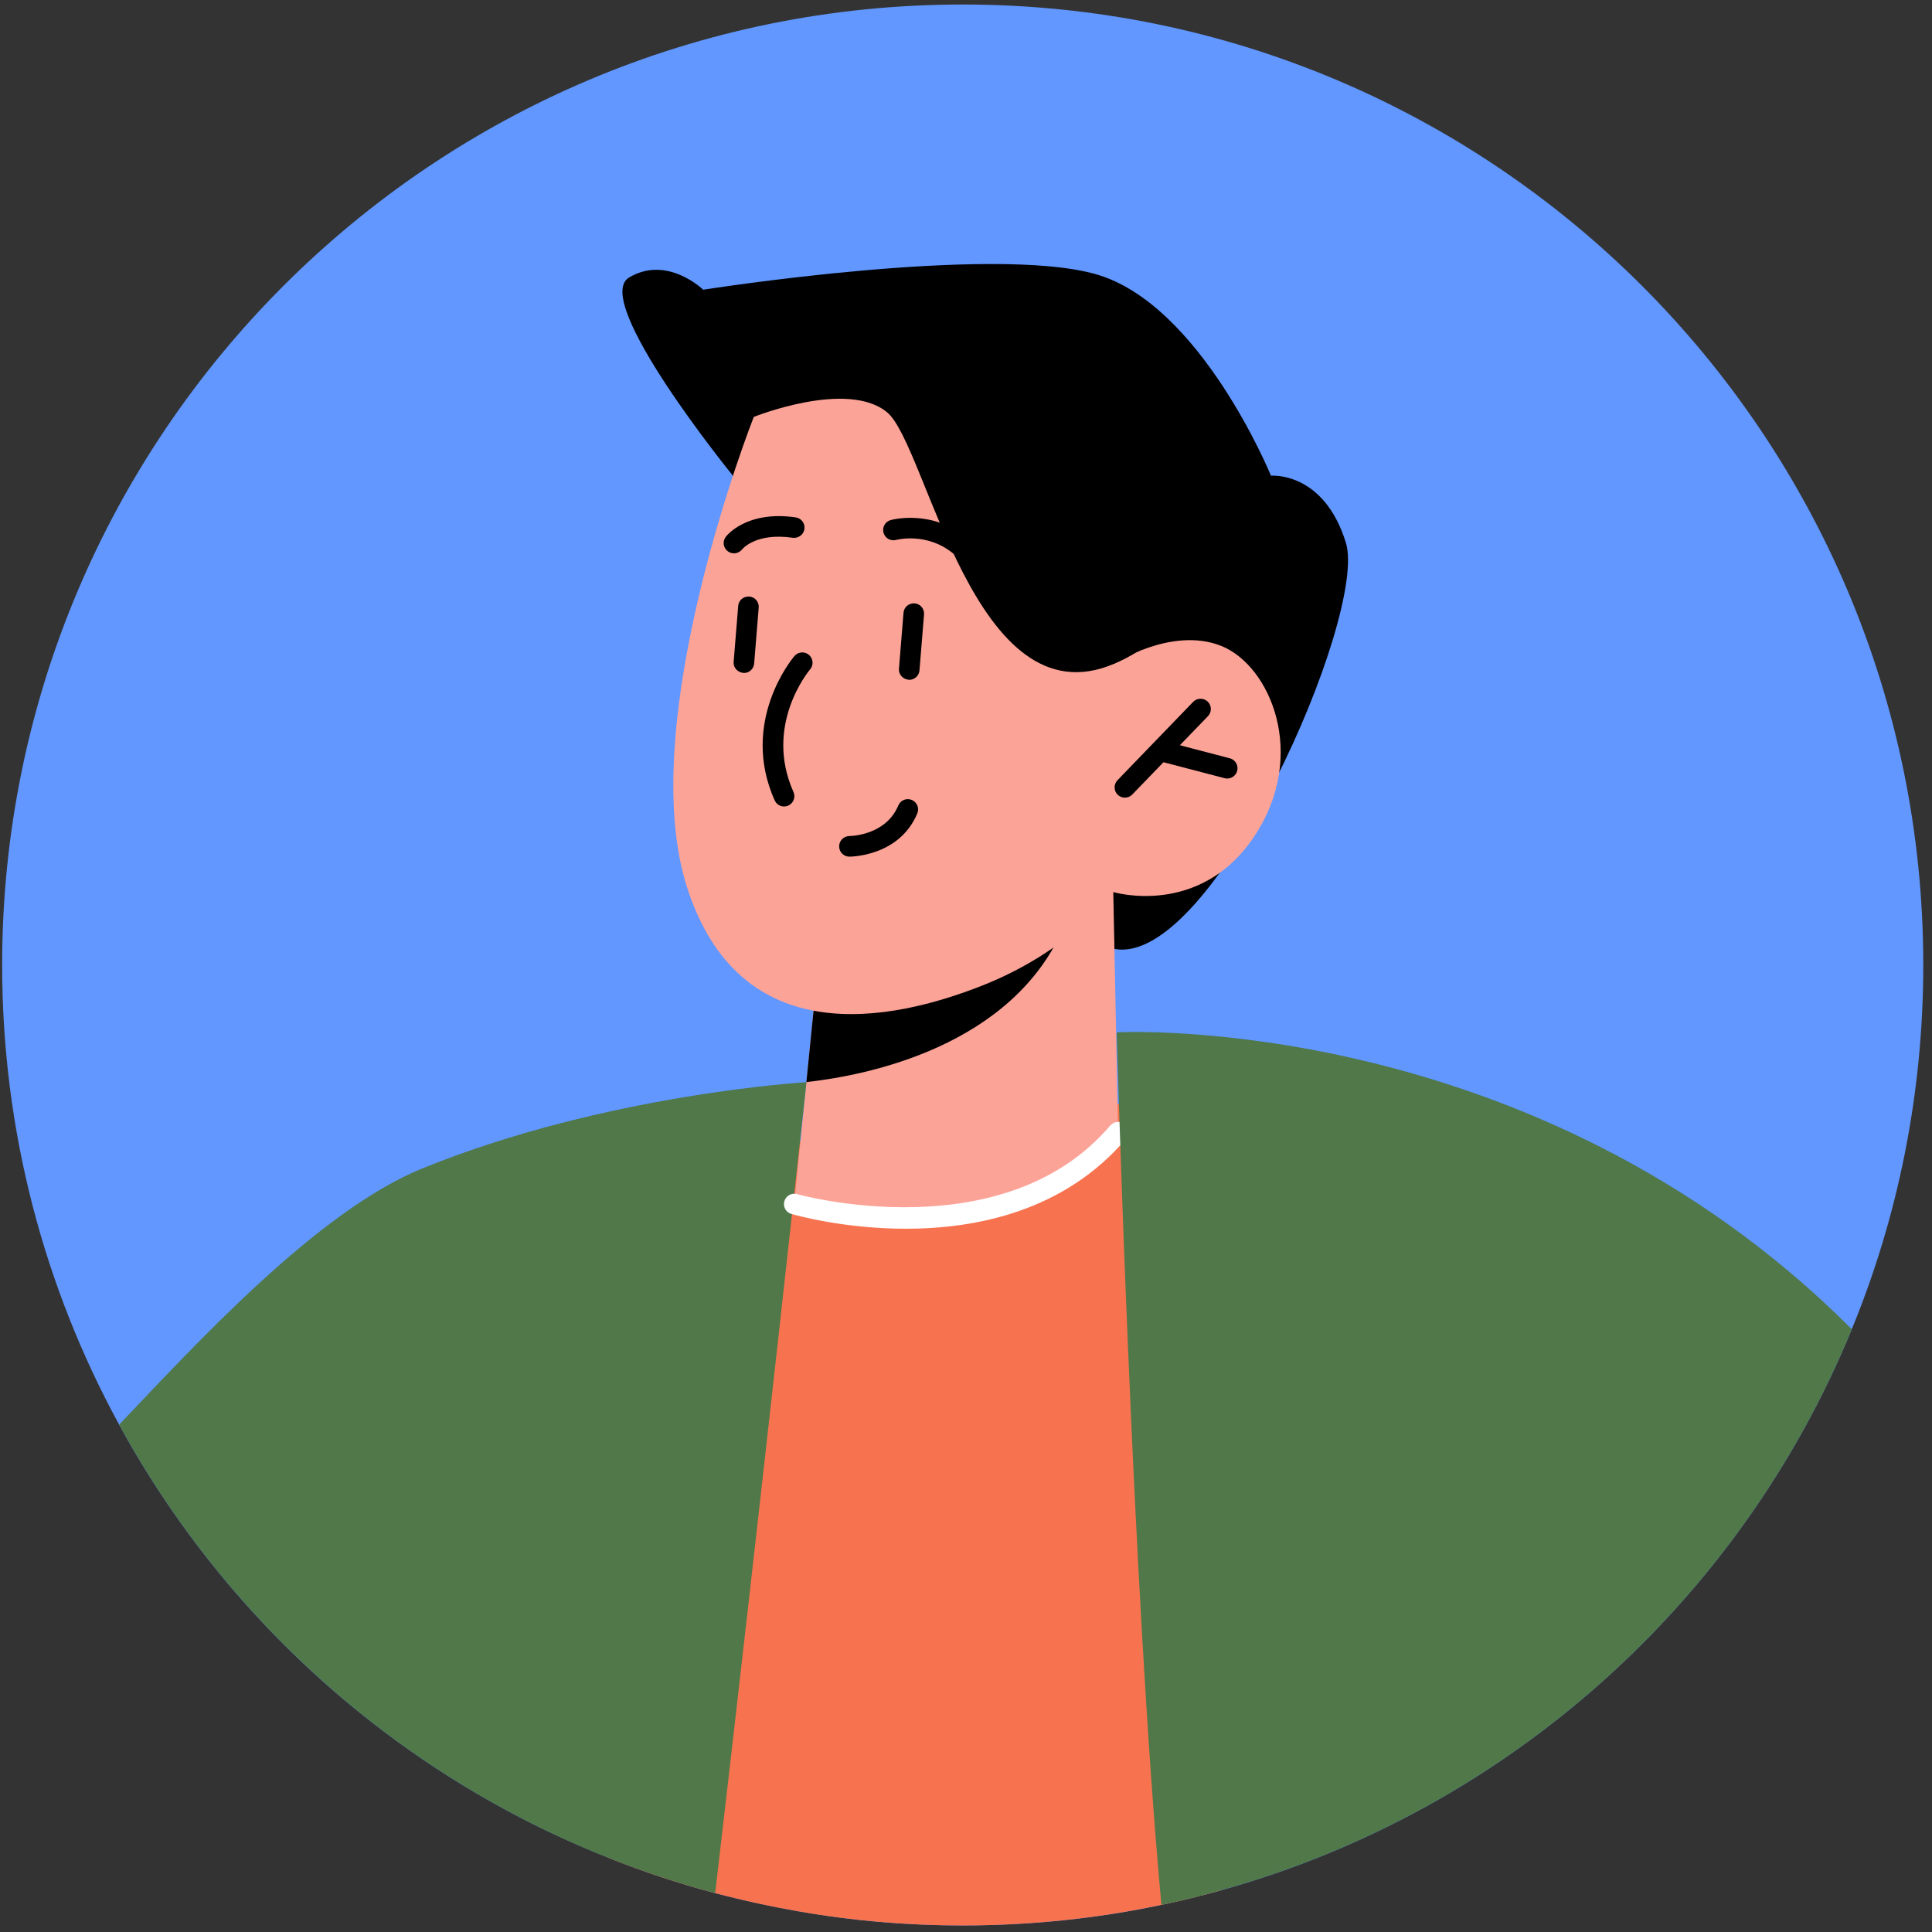 <svg width="112" height="112" viewBox="0 0 112 112" fill="none" xmlns="http://www.w3.org/2000/svg">
<rect x="0" y="0" width="112" height="112" fill="#333333" stroke="none"/>
<g clip-path="url(#clip0_1329_52132)">
<path d="M41.453 109.748C39.337 109.18 37.244 108.489 35.228 107.676C30.55 105.828 26.196 103.356 22.242 100.371C15.95 95.617 10.704 89.547 6.906 82.587C2.585 74.67 0.124 65.594 0.124 55.94C0.124 25.183 25.06 0.261 55.809 0.261C86.569 0.261 111.494 25.183 111.494 55.94C111.494 63.412 110.024 70.55 107.351 77.053C100.891 92.81 87.404 104.959 70.788 109.581C69.652 109.903 68.494 110.182 67.324 110.427C63.616 111.218 59.751 111.618 55.809 111.618C53.838 111.618 51.9 111.518 49.973 111.318C48.715 111.184 47.478 111.006 46.254 110.794C44.627 110.505 43.035 110.16 41.453 109.748Z" fill="#6197FF"/>
<path d="M70.79 109.579C66.024 110.917 60.995 111.621 55.813 111.621C52.551 111.621 49.354 111.347 46.246 110.795C44.624 110.512 43.034 110.165 41.459 109.745C39.332 109.184 37.244 108.49 35.224 107.68L39.179 67.874L60.735 62.785L69.31 65.329L70.79 109.579Z" fill="#F7734F"/>
<path d="M42.431 27.507C42.431 27.507 34.25 17.424 36.462 16.092C38.675 14.761 40.765 16.796 40.765 16.796C40.765 16.796 57.439 14.165 63.522 15.894C69.608 17.622 73.68 27.578 73.68 27.578C73.68 27.578 76.729 27.296 78.021 31.457C79.312 35.618 70.336 56.079 64.603 55.01C58.869 53.941 42.431 27.507 42.431 27.507Z" fill="black"/>
<path d="M64.538 51.709L64.818 65.63C64.818 65.63 62.389 69.683 54.259 70.51C48.202 71.126 46.042 69.797 46.042 69.797L46.746 62.729L47.441 55.837L62.081 52.304L64.538 51.709Z" fill="#FCA397"/>
<path d="M62.081 52.306C62.053 52.686 61.918 53.138 61.703 53.658C58.73 60.674 50.243 62.345 46.746 62.73L47.44 55.837L62.081 52.306Z" fill="black"/>
<path d="M43.696 24.172C43.696 24.172 36.742 41.771 39.819 51.41C42.896 61.05 51.709 59.201 56.952 57.131C62.191 55.058 64.54 51.714 64.54 51.714C64.54 51.714 69.557 53.22 72.709 48.49C75.86 43.76 73.628 38.538 70.755 37.428C67.881 36.317 64.589 38.478 64.589 38.478L67.047 33.349C67.047 33.349 55.03 8.148 43.696 24.172Z" fill="#FCA397"/>
<path d="M43.697 24.17C43.697 24.17 49.115 21.99 51.425 23.901C53.738 25.811 56.463 41.949 64.588 38.48C72.713 35.011 68.509 24.673 68.509 24.673C68.509 24.673 48.074 7.172 43.697 24.17Z" fill="black"/>
<path d="M46.751 62.736C46.751 62.736 44.209 86.216 41.46 109.744C26.567 105.791 14.132 95.82 6.909 82.587C11.327 77.952 18.399 70.201 24.499 67.728C35.153 63.404 46.751 62.736 46.751 62.736Z" fill="#507849"/>
<path d="M52.518 71.231C48.917 71.231 46.117 70.443 45.877 70.374C45.559 70.282 45.378 69.95 45.47 69.635C45.562 69.317 45.897 69.131 46.209 69.226C46.209 69.226 58.126 72.564 64.365 65.247C64.58 64.996 64.958 64.966 65.207 65.179C65.459 65.394 65.489 65.77 65.275 66.02C61.694 70.221 56.592 71.231 52.518 71.231Z" fill="white"/>
<path d="M107.35 77.055C100.89 92.811 87.407 104.956 70.792 109.575C69.654 109.899 68.499 110.187 67.328 110.425C65.632 92.068 64.737 59.846 64.737 59.846C64.737 59.846 88.86 58.531 107.35 77.055Z" fill="#507849"/>
<path d="M65.212 46.241C65.062 46.241 64.913 46.186 64.796 46.074C64.56 45.845 64.552 45.468 64.782 45.23L69.168 40.688C69.395 40.453 69.774 40.444 70.012 40.673C70.249 40.903 70.256 41.28 70.026 41.518L65.64 46.058C65.524 46.18 65.367 46.241 65.212 46.241Z" fill="black"/>
<path d="M71.143 45.133C71.094 45.133 71.042 45.126 70.993 45.113L67.207 44.124C66.888 44.041 66.697 43.715 66.78 43.396C66.862 43.078 67.186 42.887 67.507 42.969L71.293 43.958C71.613 44.041 71.804 44.368 71.721 44.687C71.65 44.956 71.409 45.133 71.143 45.133Z" fill="black"/>
<path d="M42.547 32.076C42.42 32.076 42.293 32.037 42.185 31.953C41.927 31.755 41.874 31.391 42.068 31.129C42.114 31.066 43.256 29.579 46.128 29.993C46.455 30.04 46.68 30.343 46.634 30.669C46.586 30.996 46.276 31.219 45.957 31.176C43.836 30.865 43.052 31.809 43.021 31.849C42.902 31.997 42.724 32.076 42.547 32.076Z" fill="black"/>
<path d="M55.659 32.244C55.524 32.244 55.389 32.197 55.277 32.104C53.742 30.825 51.969 31.294 51.953 31.3C51.633 31.386 51.306 31.201 51.218 30.883C51.13 30.566 51.316 30.237 51.633 30.149C51.732 30.124 54.03 29.509 56.042 31.188C56.295 31.399 56.329 31.776 56.117 32.029C56 32.171 55.83 32.244 55.659 32.244Z" fill="black"/>
<path d="M43.126 39.014C42.748 38.985 42.504 38.697 42.53 38.368L42.794 35.128C42.82 34.798 43.095 34.564 43.437 34.581C43.766 34.607 44.011 34.895 43.983 35.225L43.719 38.465C43.695 38.776 43.434 39.014 43.126 39.014Z" fill="black"/>
<path d="M52.71 39.411C52.331 39.382 52.086 39.094 52.114 38.766L52.377 35.525C52.403 35.196 52.68 34.96 53.022 34.977C53.349 35.004 53.594 35.292 53.567 35.621L53.303 38.863C53.278 39.174 53.018 39.411 52.71 39.411Z" fill="black"/>
<path d="M45.453 46.753C45.224 46.753 45.008 46.62 44.908 46.399C42.876 41.851 45.922 38.186 46.054 38.032C46.265 37.781 46.642 37.749 46.894 37.963C47.145 38.175 47.176 38.552 46.964 38.803C46.853 38.935 44.279 42.063 45.998 45.91C46.133 46.213 45.998 46.565 45.697 46.7C45.617 46.736 45.534 46.753 45.453 46.753Z" fill="black"/>
<path d="M49.242 49.661C48.913 49.661 48.647 49.396 48.646 49.066C48.645 48.737 48.911 48.469 49.24 48.466C49.327 48.466 51.349 48.431 52.076 46.694C52.204 46.388 52.551 46.245 52.858 46.373C53.163 46.501 53.305 46.851 53.177 47.154C52.14 49.633 49.36 49.661 49.242 49.661Z" fill="black"/>
</g>
<defs>
<clipPath id="clip0_1329_52132">
<rect width="111.37" height="111.358" fill="white" transform="translate(0.124 0.26)"/>
</clipPath>
</defs>
</svg>
